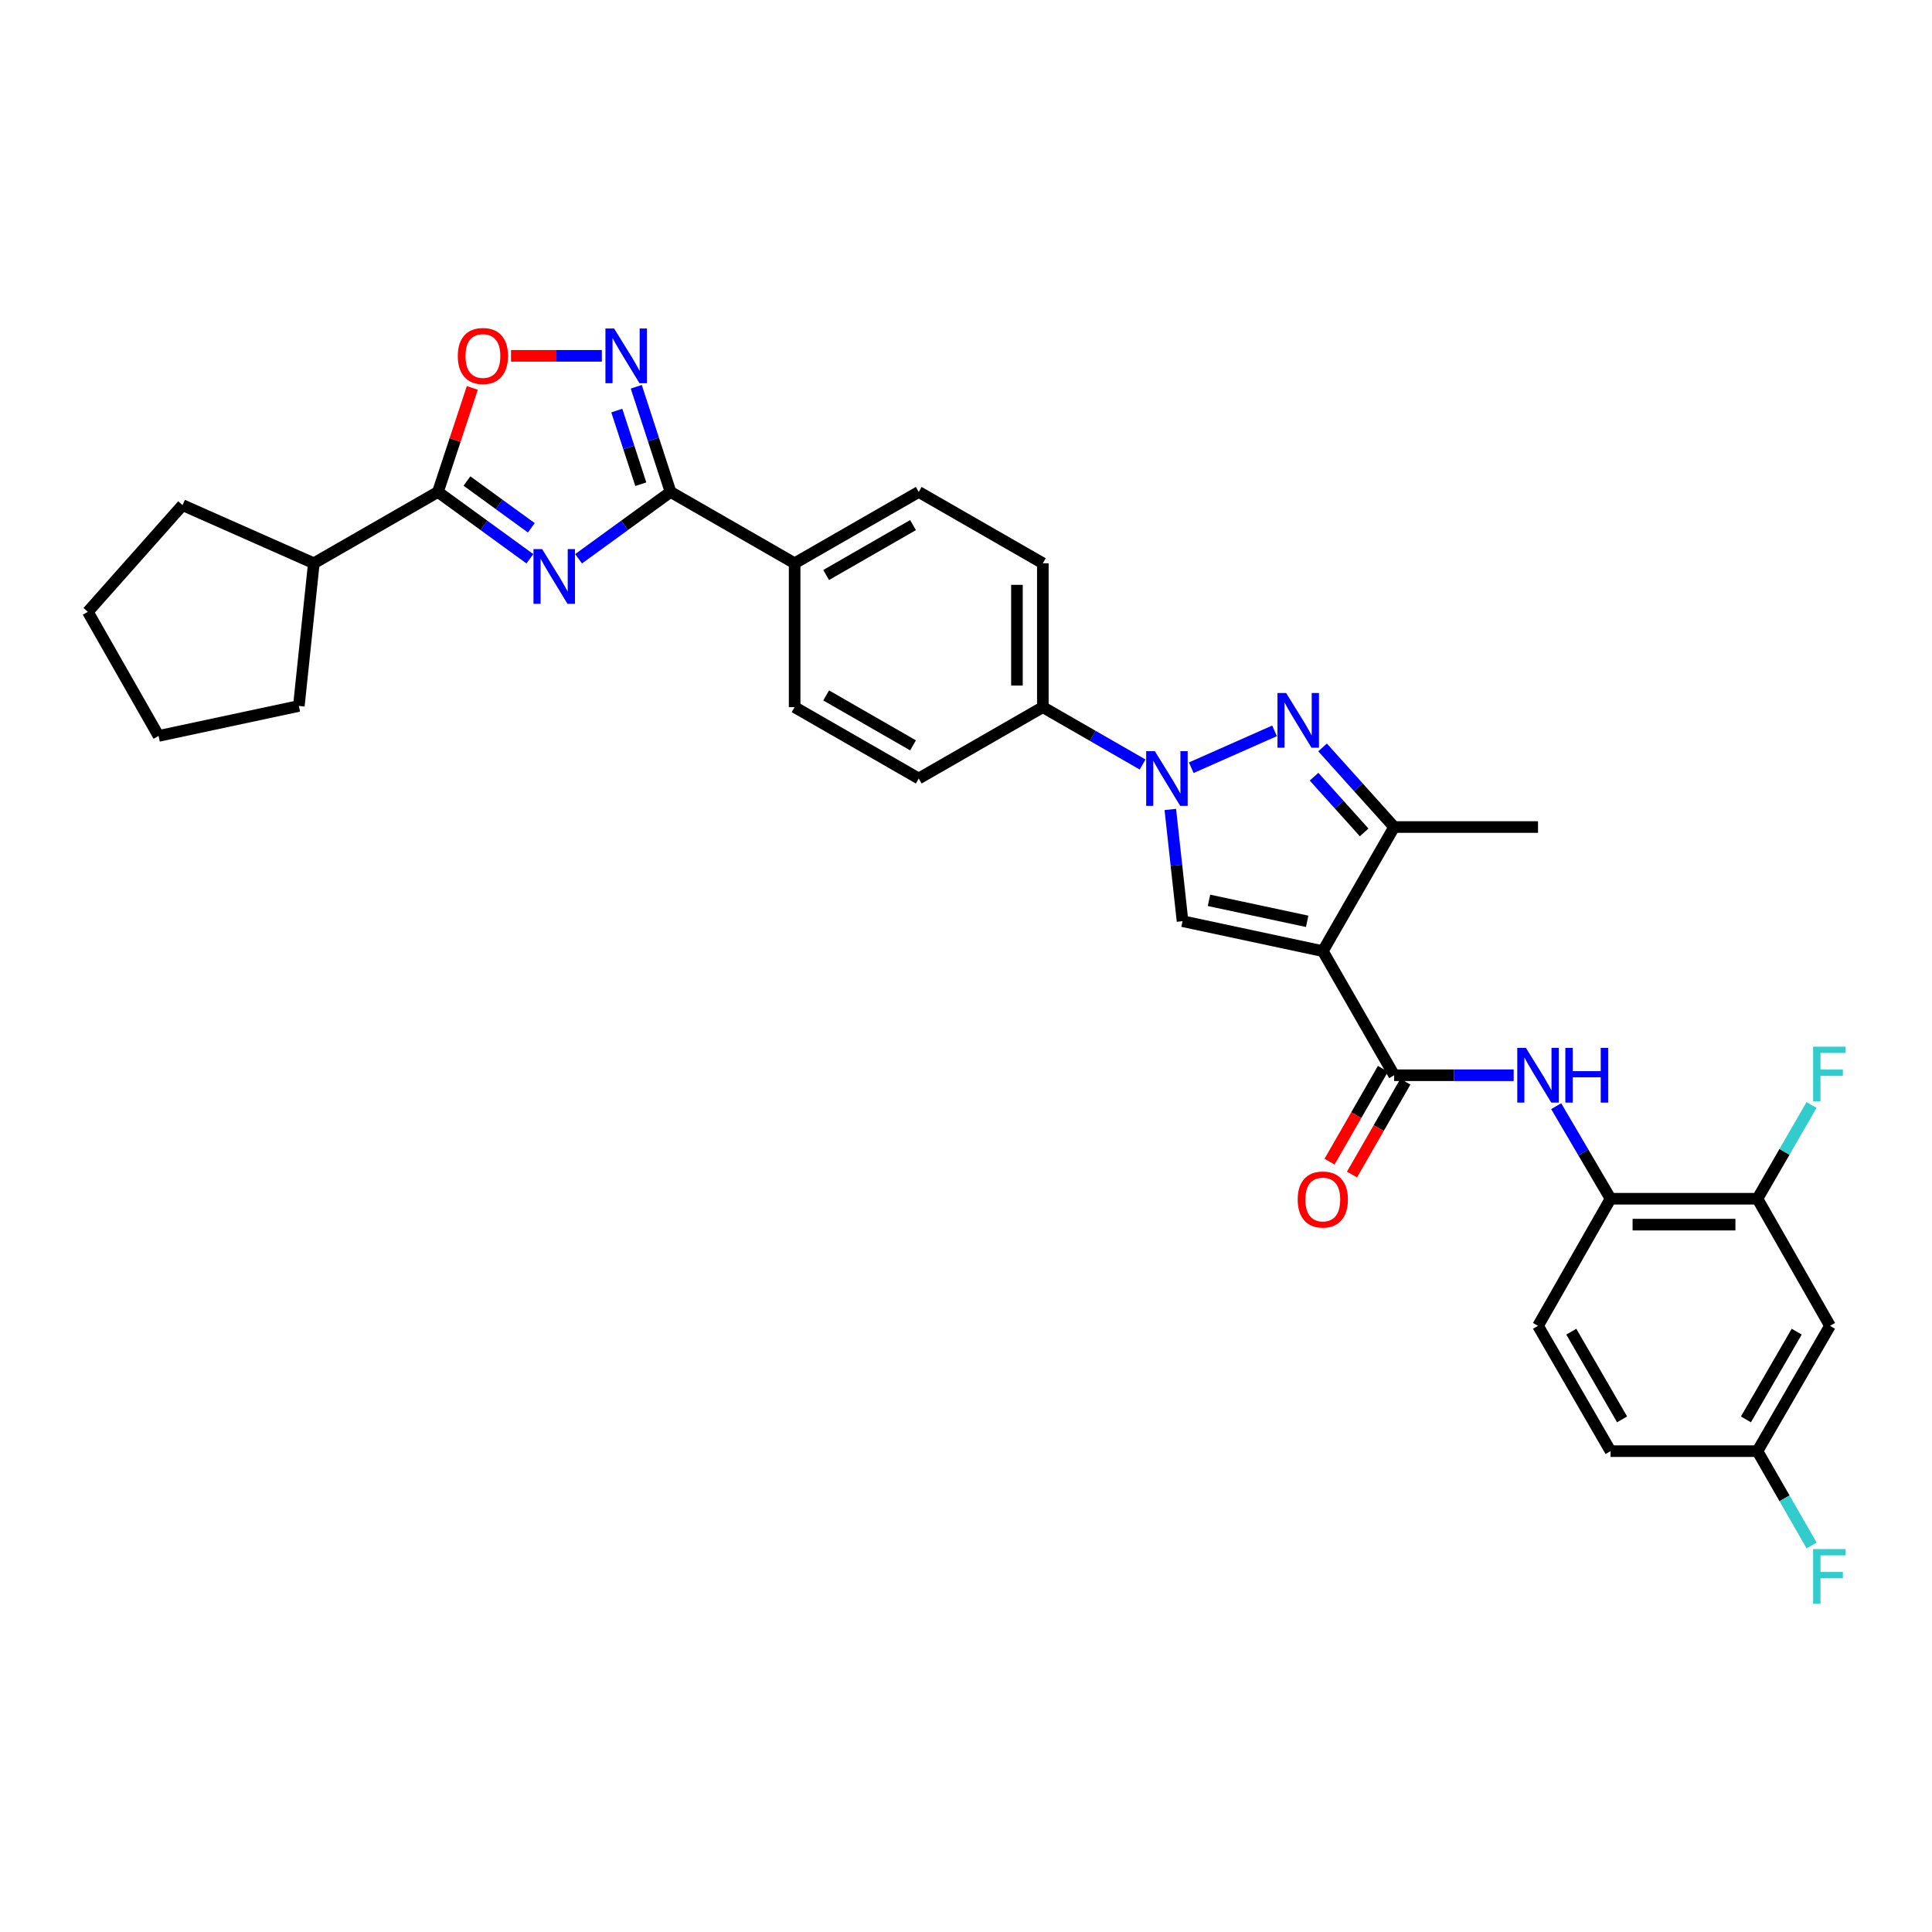 <?xml version='1.0' encoding='iso-8859-1'?>
<svg version='1.1' baseProfile='full'
              xmlns='http://www.w3.org/2000/svg'
                      xmlns:rdkit='http://www.rdkit.org/xml'
                      xmlns:xlink='http://www.w3.org/1999/xlink'
                  xml:space='preserve'
width='1000px' height='1000px' viewBox='0 0 1000 1000'>
<!-- END OF HEADER -->
<rect style='opacity:1.0;fill:#FFFFFF;stroke:none' width='1000' height='1000' x='0' y='0'> </rect>
<path class='bond-3' d='M 684.683,492.307 L 612.078,476.799' style='fill:none;fill-rule:evenodd;stroke:#000000;stroke-width:6px;stroke-linecap:butt;stroke-linejoin:miter;stroke-opacity:1' />
<path class='bond-3' d='M 676.591,476.876 L 625.768,466.02' style='fill:none;fill-rule:evenodd;stroke:#000000;stroke-width:6px;stroke-linecap:butt;stroke-linejoin:miter;stroke-opacity:1' />
<path class='bond-5' d='M 684.683,492.307 L 721.61,556.544' style='fill:none;fill-rule:evenodd;stroke:#000000;stroke-width:6px;stroke-linecap:butt;stroke-linejoin:miter;stroke-opacity:1' />
<path class='bond-8' d='M 684.683,492.307 L 721.61,428.071' style='fill:none;fill-rule:evenodd;stroke:#000000;stroke-width:6px;stroke-linecap:butt;stroke-linejoin:miter;stroke-opacity:1' />
<path class='bond-0' d='M 299.47,289.222 L 323.274,271.926' style='fill:none;fill-rule:evenodd;stroke:#0000FF;stroke-width:6px;stroke-linecap:butt;stroke-linejoin:miter;stroke-opacity:1' />
<path class='bond-0' d='M 323.274,271.926 L 347.078,254.63' style='fill:none;fill-rule:evenodd;stroke:#000000;stroke-width:6px;stroke-linecap:butt;stroke-linejoin:miter;stroke-opacity:1' />
<path class='bond-6' d='M 274.269,289.22 L 250.472,271.925' style='fill:none;fill-rule:evenodd;stroke:#0000FF;stroke-width:6px;stroke-linecap:butt;stroke-linejoin:miter;stroke-opacity:1' />
<path class='bond-6' d='M 250.472,271.925 L 226.676,254.63' style='fill:none;fill-rule:evenodd;stroke:#000000;stroke-width:6px;stroke-linecap:butt;stroke-linejoin:miter;stroke-opacity:1' />
<path class='bond-6' d='M 275.009,273.191 L 258.351,261.085' style='fill:none;fill-rule:evenodd;stroke:#0000FF;stroke-width:6px;stroke-linecap:butt;stroke-linejoin:miter;stroke-opacity:1' />
<path class='bond-6' d='M 258.351,261.085 L 241.693,248.978' style='fill:none;fill-rule:evenodd;stroke:#000000;stroke-width:6px;stroke-linecap:butt;stroke-linejoin:miter;stroke-opacity:1' />
<path class='bond-1' d='M 605.752,418.969 L 608.915,447.884' style='fill:none;fill-rule:evenodd;stroke:#0000FF;stroke-width:6px;stroke-linecap:butt;stroke-linejoin:miter;stroke-opacity:1' />
<path class='bond-1' d='M 608.915,447.884 L 612.078,476.799' style='fill:none;fill-rule:evenodd;stroke:#000000;stroke-width:6px;stroke-linecap:butt;stroke-linejoin:miter;stroke-opacity:1' />
<path class='bond-13' d='M 591.408,395.712 L 565.59,380.868' style='fill:none;fill-rule:evenodd;stroke:#0000FF;stroke-width:6px;stroke-linecap:butt;stroke-linejoin:miter;stroke-opacity:1' />
<path class='bond-13' d='M 565.59,380.868 L 539.771,366.024' style='fill:none;fill-rule:evenodd;stroke:#000000;stroke-width:6px;stroke-linecap:butt;stroke-linejoin:miter;stroke-opacity:1' />
<path class='bond-32' d='M 616.598,397.373 L 659.705,378.285' style='fill:none;fill-rule:evenodd;stroke:#0000FF;stroke-width:6px;stroke-linecap:butt;stroke-linejoin:miter;stroke-opacity:1' />
<path class='bond-2' d='M 684.555,386.866 L 703.083,407.468' style='fill:none;fill-rule:evenodd;stroke:#0000FF;stroke-width:6px;stroke-linecap:butt;stroke-linejoin:miter;stroke-opacity:1' />
<path class='bond-2' d='M 703.083,407.468 L 721.61,428.071' style='fill:none;fill-rule:evenodd;stroke:#000000;stroke-width:6px;stroke-linecap:butt;stroke-linejoin:miter;stroke-opacity:1' />
<path class='bond-2' d='M 680.149,402.007 L 693.118,416.429' style='fill:none;fill-rule:evenodd;stroke:#0000FF;stroke-width:6px;stroke-linecap:butt;stroke-linejoin:miter;stroke-opacity:1' />
<path class='bond-2' d='M 693.118,416.429 L 706.088,430.851' style='fill:none;fill-rule:evenodd;stroke:#000000;stroke-width:6px;stroke-linecap:butt;stroke-linejoin:miter;stroke-opacity:1' />
<path class='bond-4' d='M 347.078,254.63 L 411.299,291.543' style='fill:none;fill-rule:evenodd;stroke:#000000;stroke-width:6px;stroke-linecap:butt;stroke-linejoin:miter;stroke-opacity:1' />
<path class='bond-7' d='M 347.078,254.63 L 338.204,227.41' style='fill:none;fill-rule:evenodd;stroke:#000000;stroke-width:6px;stroke-linecap:butt;stroke-linejoin:miter;stroke-opacity:1' />
<path class='bond-7' d='M 338.204,227.41 L 329.33,200.19' style='fill:none;fill-rule:evenodd;stroke:#0000FF;stroke-width:6px;stroke-linecap:butt;stroke-linejoin:miter;stroke-opacity:1' />
<path class='bond-7' d='M 331.674,250.618 L 325.462,231.564' style='fill:none;fill-rule:evenodd;stroke:#000000;stroke-width:6px;stroke-linecap:butt;stroke-linejoin:miter;stroke-opacity:1' />
<path class='bond-7' d='M 325.462,231.564 L 319.251,212.51' style='fill:none;fill-rule:evenodd;stroke:#0000FF;stroke-width:6px;stroke-linecap:butt;stroke-linejoin:miter;stroke-opacity:1' />
<path class='bond-10' d='M 721.61,556.544 L 752.542,556.544' style='fill:none;fill-rule:evenodd;stroke:#000000;stroke-width:6px;stroke-linecap:butt;stroke-linejoin:miter;stroke-opacity:1' />
<path class='bond-10' d='M 752.542,556.544 L 783.475,556.544' style='fill:none;fill-rule:evenodd;stroke:#0000FF;stroke-width:6px;stroke-linecap:butt;stroke-linejoin:miter;stroke-opacity:1' />
<path class='bond-16' d='M 715.801,553.204 L 701.986,577.236' style='fill:none;fill-rule:evenodd;stroke:#000000;stroke-width:6px;stroke-linecap:butt;stroke-linejoin:miter;stroke-opacity:1' />
<path class='bond-16' d='M 701.986,577.236 L 688.171,601.268' style='fill:none;fill-rule:evenodd;stroke:#FF0000;stroke-width:6px;stroke-linecap:butt;stroke-linejoin:miter;stroke-opacity:1' />
<path class='bond-16' d='M 727.419,559.883 L 713.604,583.915' style='fill:none;fill-rule:evenodd;stroke:#000000;stroke-width:6px;stroke-linecap:butt;stroke-linejoin:miter;stroke-opacity:1' />
<path class='bond-16' d='M 713.604,583.915 L 699.789,607.947' style='fill:none;fill-rule:evenodd;stroke:#FF0000;stroke-width:6px;stroke-linecap:butt;stroke-linejoin:miter;stroke-opacity:1' />
<path class='bond-17' d='M 226.676,254.63 L 162.439,291.543' style='fill:none;fill-rule:evenodd;stroke:#000000;stroke-width:6px;stroke-linecap:butt;stroke-linejoin:miter;stroke-opacity:1' />
<path class='bond-35' d='M 226.676,254.63 L 235.571,227.711' style='fill:none;fill-rule:evenodd;stroke:#000000;stroke-width:6px;stroke-linecap:butt;stroke-linejoin:miter;stroke-opacity:1' />
<path class='bond-35' d='M 235.571,227.711 L 244.466,200.792' style='fill:none;fill-rule:evenodd;stroke:#FF0000;stroke-width:6px;stroke-linecap:butt;stroke-linejoin:miter;stroke-opacity:1' />
<path class='bond-9' d='M 311.516,184.177 L 288.005,184.177' style='fill:none;fill-rule:evenodd;stroke:#0000FF;stroke-width:6px;stroke-linecap:butt;stroke-linejoin:miter;stroke-opacity:1' />
<path class='bond-9' d='M 288.005,184.177 L 264.495,184.177' style='fill:none;fill-rule:evenodd;stroke:#FF0000;stroke-width:6px;stroke-linecap:butt;stroke-linejoin:miter;stroke-opacity:1' />
<path class='bond-27' d='M 721.61,428.071 L 796.076,428.071' style='fill:none;fill-rule:evenodd;stroke:#000000;stroke-width:6px;stroke-linecap:butt;stroke-linejoin:miter;stroke-opacity:1' />
<path class='bond-11' d='M 805.482,572.557 L 819.552,596.512' style='fill:none;fill-rule:evenodd;stroke:#0000FF;stroke-width:6px;stroke-linecap:butt;stroke-linejoin:miter;stroke-opacity:1' />
<path class='bond-11' d='M 819.552,596.512 L 833.622,620.467' style='fill:none;fill-rule:evenodd;stroke:#000000;stroke-width:6px;stroke-linecap:butt;stroke-linejoin:miter;stroke-opacity:1' />
<path class='bond-12' d='M 833.622,620.467 L 909.651,620.467' style='fill:none;fill-rule:evenodd;stroke:#000000;stroke-width:6px;stroke-linecap:butt;stroke-linejoin:miter;stroke-opacity:1' />
<path class='bond-12' d='M 845.026,633.868 L 898.247,633.868' style='fill:none;fill-rule:evenodd;stroke:#000000;stroke-width:6px;stroke-linecap:butt;stroke-linejoin:miter;stroke-opacity:1' />
<path class='bond-20' d='M 833.622,620.467 L 796.076,686.252' style='fill:none;fill-rule:evenodd;stroke:#000000;stroke-width:6px;stroke-linecap:butt;stroke-linejoin:miter;stroke-opacity:1' />
<path class='bond-15' d='M 909.651,620.467 L 947.204,686.252' style='fill:none;fill-rule:evenodd;stroke:#000000;stroke-width:6px;stroke-linecap:butt;stroke-linejoin:miter;stroke-opacity:1' />
<path class='bond-24' d='M 909.651,620.467 L 923.649,596.208' style='fill:none;fill-rule:evenodd;stroke:#000000;stroke-width:6px;stroke-linecap:butt;stroke-linejoin:miter;stroke-opacity:1' />
<path class='bond-24' d='M 923.649,596.208 L 937.646,571.949' style='fill:none;fill-rule:evenodd;stroke:#33CCCC;stroke-width:6px;stroke-linecap:butt;stroke-linejoin:miter;stroke-opacity:1' />
<path class='bond-18' d='M 539.771,366.024 L 539.771,291.543' style='fill:none;fill-rule:evenodd;stroke:#000000;stroke-width:6px;stroke-linecap:butt;stroke-linejoin:miter;stroke-opacity:1' />
<path class='bond-18' d='M 526.37,354.852 L 526.37,302.715' style='fill:none;fill-rule:evenodd;stroke:#000000;stroke-width:6px;stroke-linecap:butt;stroke-linejoin:miter;stroke-opacity:1' />
<path class='bond-19' d='M 539.771,366.024 L 475.535,402.951' style='fill:none;fill-rule:evenodd;stroke:#000000;stroke-width:6px;stroke-linecap:butt;stroke-linejoin:miter;stroke-opacity:1' />
<path class='bond-14' d='M 411.299,291.543 L 411.299,366.024' style='fill:none;fill-rule:evenodd;stroke:#000000;stroke-width:6px;stroke-linecap:butt;stroke-linejoin:miter;stroke-opacity:1' />
<path class='bond-33' d='M 411.299,291.543 L 475.535,254.63' style='fill:none;fill-rule:evenodd;stroke:#000000;stroke-width:6px;stroke-linecap:butt;stroke-linejoin:miter;stroke-opacity:1' />
<path class='bond-33' d='M 427.611,297.626 L 472.577,271.787' style='fill:none;fill-rule:evenodd;stroke:#000000;stroke-width:6px;stroke-linecap:butt;stroke-linejoin:miter;stroke-opacity:1' />
<path class='bond-34' d='M 947.204,686.252 L 909.651,751.114' style='fill:none;fill-rule:evenodd;stroke:#000000;stroke-width:6px;stroke-linecap:butt;stroke-linejoin:miter;stroke-opacity:1' />
<path class='bond-34' d='M 929.974,689.267 L 903.686,734.67' style='fill:none;fill-rule:evenodd;stroke:#000000;stroke-width:6px;stroke-linecap:butt;stroke-linejoin:miter;stroke-opacity:1' />
<path class='bond-28' d='M 162.439,291.543 L 154.681,365.406' style='fill:none;fill-rule:evenodd;stroke:#000000;stroke-width:6px;stroke-linecap:butt;stroke-linejoin:miter;stroke-opacity:1' />
<path class='bond-29' d='M 162.439,291.543 L 94.488,261.45' style='fill:none;fill-rule:evenodd;stroke:#000000;stroke-width:6px;stroke-linecap:butt;stroke-linejoin:miter;stroke-opacity:1' />
<path class='bond-22' d='M 539.771,291.543 L 475.535,254.63' style='fill:none;fill-rule:evenodd;stroke:#000000;stroke-width:6px;stroke-linecap:butt;stroke-linejoin:miter;stroke-opacity:1' />
<path class='bond-21' d='M 475.535,402.951 L 411.299,366.024' style='fill:none;fill-rule:evenodd;stroke:#000000;stroke-width:6px;stroke-linecap:butt;stroke-linejoin:miter;stroke-opacity:1' />
<path class='bond-21' d='M 472.579,385.794 L 427.613,359.945' style='fill:none;fill-rule:evenodd;stroke:#000000;stroke-width:6px;stroke-linecap:butt;stroke-linejoin:miter;stroke-opacity:1' />
<path class='bond-25' d='M 796.076,686.252 L 833.622,751.114' style='fill:none;fill-rule:evenodd;stroke:#000000;stroke-width:6px;stroke-linecap:butt;stroke-linejoin:miter;stroke-opacity:1' />
<path class='bond-25' d='M 813.306,689.268 L 839.588,734.671' style='fill:none;fill-rule:evenodd;stroke:#000000;stroke-width:6px;stroke-linecap:butt;stroke-linejoin:miter;stroke-opacity:1' />
<path class='bond-23' d='M 909.651,751.114 L 833.622,751.114' style='fill:none;fill-rule:evenodd;stroke:#000000;stroke-width:6px;stroke-linecap:butt;stroke-linejoin:miter;stroke-opacity:1' />
<path class='bond-26' d='M 909.651,751.114 L 923.669,775.526' style='fill:none;fill-rule:evenodd;stroke:#000000;stroke-width:6px;stroke-linecap:butt;stroke-linejoin:miter;stroke-opacity:1' />
<path class='bond-26' d='M 923.669,775.526 L 937.687,799.938' style='fill:none;fill-rule:evenodd;stroke:#33CCCC;stroke-width:6px;stroke-linecap:butt;stroke-linejoin:miter;stroke-opacity:1' />
<path class='bond-30' d='M 154.681,365.406 L 82.077,380.914' style='fill:none;fill-rule:evenodd;stroke:#000000;stroke-width:6px;stroke-linecap:butt;stroke-linejoin:miter;stroke-opacity:1' />
<path class='bond-31' d='M 94.488,261.45 L 45.455,316.678' style='fill:none;fill-rule:evenodd;stroke:#000000;stroke-width:6px;stroke-linecap:butt;stroke-linejoin:miter;stroke-opacity:1' />
<path class='bond-36' d='M 82.077,380.914 L 45.455,316.678' style='fill:none;fill-rule:evenodd;stroke:#000000;stroke-width:6px;stroke-linecap:butt;stroke-linejoin:miter;stroke-opacity:1' />
<path  class='atom-1' d='M 280.609 284.218
L 289.889 299.218
Q 290.809 300.698, 292.289 303.378
Q 293.769 306.058, 293.849 306.218
L 293.849 284.218
L 297.609 284.218
L 297.609 312.538
L 293.729 312.538
L 283.769 296.138
Q 282.609 294.218, 281.369 292.018
Q 280.169 289.818, 279.809 289.138
L 279.809 312.538
L 276.129 312.538
L 276.129 284.218
L 280.609 284.218
' fill='#0000FF'/>
<path  class='atom-2' d='M 597.74 388.791
L 607.02 403.791
Q 607.94 405.271, 609.42 407.951
Q 610.9 410.631, 610.98 410.791
L 610.98 388.791
L 614.74 388.791
L 614.74 417.111
L 610.86 417.111
L 600.9 400.711
Q 599.74 398.791, 598.5 396.591
Q 597.3 394.391, 596.94 393.711
L 596.94 417.111
L 593.26 417.111
L 593.26 388.791
L 597.74 388.791
' fill='#0000FF'/>
<path  class='atom-3' d='M 665.699 358.698
L 674.979 373.698
Q 675.899 375.178, 677.379 377.858
Q 678.859 380.538, 678.939 380.698
L 678.939 358.698
L 682.699 358.698
L 682.699 387.018
L 678.819 387.018
L 668.859 370.618
Q 667.699 368.698, 666.459 366.498
Q 665.259 364.298, 664.899 363.618
L 664.899 387.018
L 661.219 387.018
L 661.219 358.698
L 665.699 358.698
' fill='#0000FF'/>
<path  class='atom-8' d='M 317.849 170.017
L 327.129 185.017
Q 328.049 186.497, 329.529 189.177
Q 331.009 191.857, 331.089 192.017
L 331.089 170.017
L 334.849 170.017
L 334.849 198.337
L 330.969 198.337
L 321.009 181.937
Q 319.849 180.017, 318.609 177.817
Q 317.409 175.617, 317.049 174.937
L 317.049 198.337
L 313.369 198.337
L 313.369 170.017
L 317.849 170.017
' fill='#0000FF'/>
<path  class='atom-10' d='M 236.956 184.257
Q 236.956 177.457, 240.316 173.657
Q 243.676 169.857, 249.956 169.857
Q 256.236 169.857, 259.596 173.657
Q 262.956 177.457, 262.956 184.257
Q 262.956 191.137, 259.556 195.057
Q 256.156 198.937, 249.956 198.937
Q 243.716 198.937, 240.316 195.057
Q 236.956 191.177, 236.956 184.257
M 249.956 195.737
Q 254.276 195.737, 256.596 192.857
Q 258.956 189.937, 258.956 184.257
Q 258.956 178.697, 256.596 175.897
Q 254.276 173.057, 249.956 173.057
Q 245.636 173.057, 243.276 175.857
Q 240.956 178.657, 240.956 184.257
Q 240.956 189.977, 243.276 192.857
Q 245.636 195.737, 249.956 195.737
' fill='#FF0000'/>
<path  class='atom-11' d='M 789.816 542.384
L 799.096 557.384
Q 800.016 558.864, 801.496 561.544
Q 802.976 564.224, 803.056 564.384
L 803.056 542.384
L 806.816 542.384
L 806.816 570.704
L 802.936 570.704
L 792.976 554.304
Q 791.816 552.384, 790.576 550.184
Q 789.376 547.984, 789.016 547.304
L 789.016 570.704
L 785.336 570.704
L 785.336 542.384
L 789.816 542.384
' fill='#0000FF'/>
<path  class='atom-11' d='M 810.216 542.384
L 814.056 542.384
L 814.056 554.424
L 828.536 554.424
L 828.536 542.384
L 832.376 542.384
L 832.376 570.704
L 828.536 570.704
L 828.536 557.624
L 814.056 557.624
L 814.056 570.704
L 810.216 570.704
L 810.216 542.384
' fill='#0000FF'/>
<path  class='atom-17' d='M 671.683 620.86
Q 671.683 614.06, 675.043 610.26
Q 678.403 606.46, 684.683 606.46
Q 690.963 606.46, 694.323 610.26
Q 697.683 614.06, 697.683 620.86
Q 697.683 627.74, 694.283 631.66
Q 690.883 635.54, 684.683 635.54
Q 678.443 635.54, 675.043 631.66
Q 671.683 627.78, 671.683 620.86
M 684.683 632.34
Q 689.003 632.34, 691.323 629.46
Q 693.683 626.54, 693.683 620.86
Q 693.683 615.3, 691.323 612.5
Q 689.003 609.66, 684.683 609.66
Q 680.363 609.66, 678.003 612.46
Q 675.683 615.26, 675.683 620.86
Q 675.683 626.58, 678.003 629.46
Q 680.363 632.34, 684.683 632.34
' fill='#FF0000'/>
<path  class='atom-25' d='M 938.471 541.766
L 955.311 541.766
L 955.311 545.006
L 942.271 545.006
L 942.271 553.606
L 953.871 553.606
L 953.871 556.886
L 942.271 556.886
L 942.271 570.086
L 938.471 570.086
L 938.471 541.766
' fill='#33CCCC'/>
<path  class='atom-27' d='M 938.471 801.808
L 955.311 801.808
L 955.311 805.048
L 942.271 805.048
L 942.271 813.648
L 953.871 813.648
L 953.871 816.928
L 942.271 816.928
L 942.271 830.128
L 938.471 830.128
L 938.471 801.808
' fill='#33CCCC'/>
</svg>
